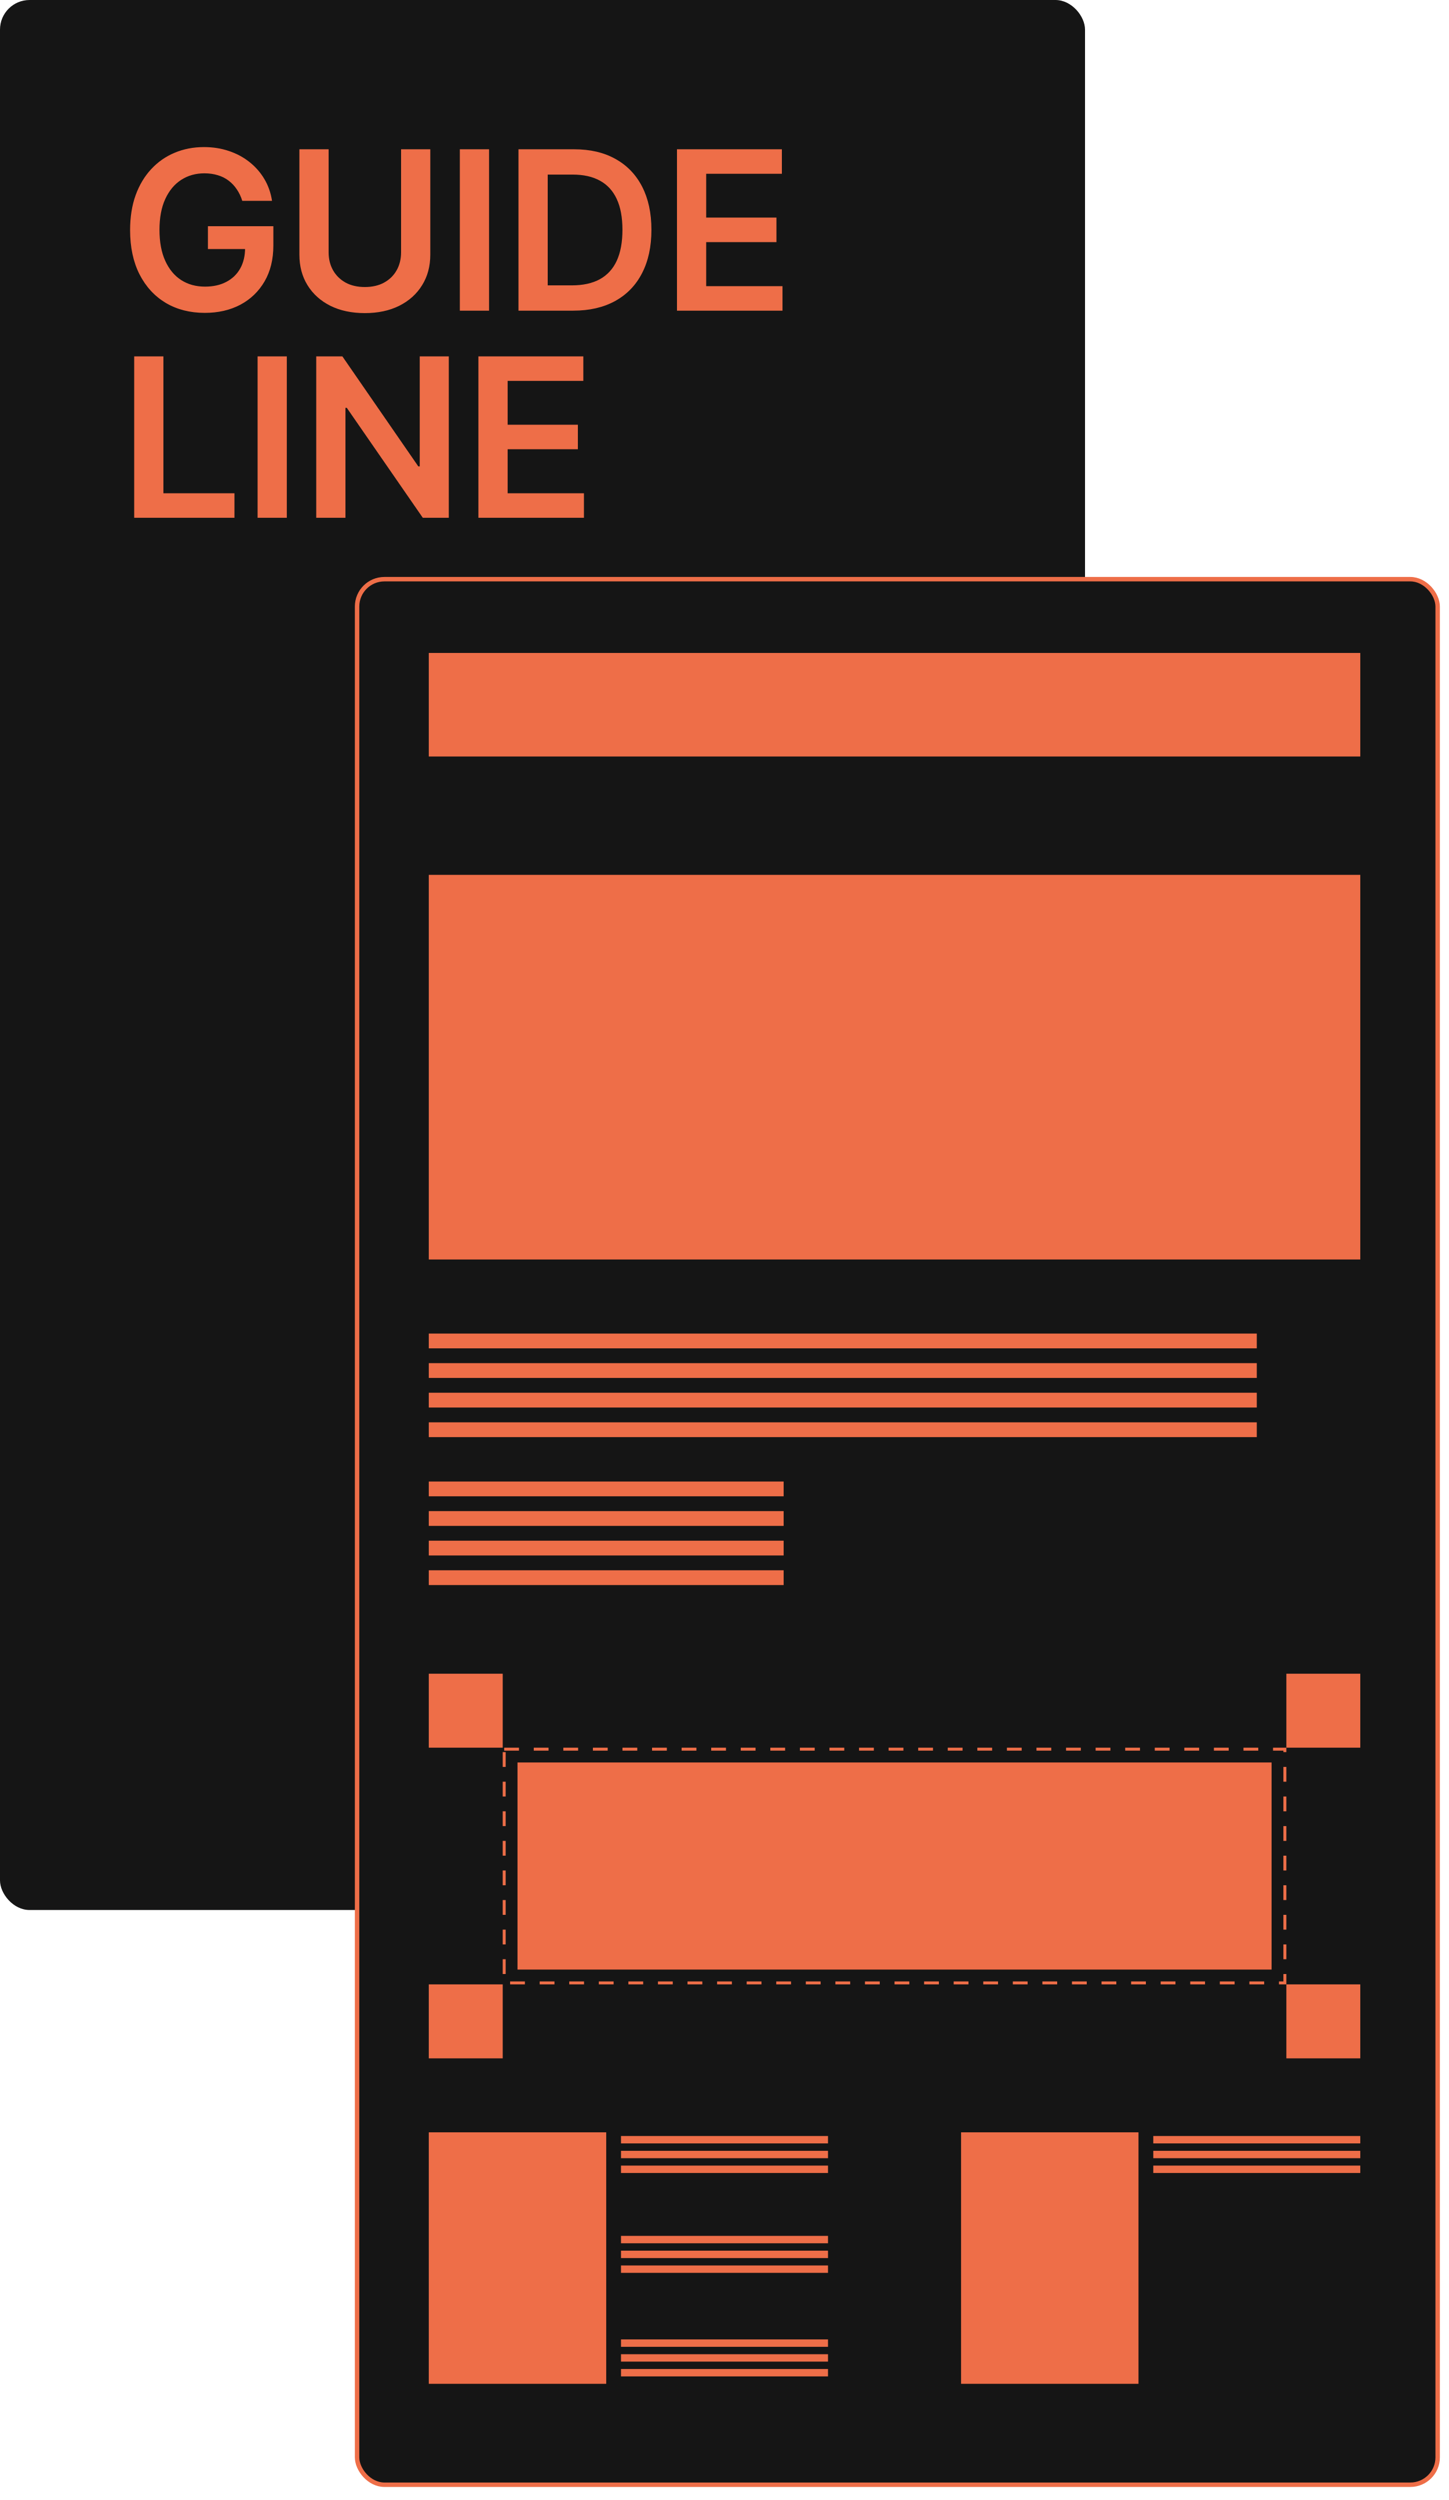 <?xml version="1.0" encoding="UTF-8"?> <svg xmlns="http://www.w3.org/2000/svg" width="98" height="169" viewBox="0 0 98 169" fill="none"><rect width="73.383" height="129.11" rx="2" fill="#151515"></rect><path d="M16.384 13.575C16.296 13.287 16.173 13.03 16.017 12.802C15.864 12.571 15.679 12.374 15.463 12.211C15.25 12.048 15.005 11.925 14.728 11.843C14.451 11.758 14.149 11.716 13.822 11.716C13.236 11.716 12.714 11.863 12.256 12.158C11.798 12.452 11.438 12.886 11.175 13.457C10.915 14.026 10.786 14.718 10.786 15.535C10.786 16.359 10.915 17.056 11.175 17.628C11.434 18.2 11.794 18.635 12.256 18.933C12.718 19.228 13.254 19.375 13.865 19.375C14.419 19.375 14.898 19.269 15.303 19.056C15.711 18.843 16.026 18.541 16.246 18.15C16.466 17.756 16.576 17.294 16.576 16.765L17.023 16.834H14.062V15.29L18.488 15.29V16.6C18.488 17.534 18.289 18.342 17.892 19.024C17.494 19.706 16.947 20.231 16.251 20.601C15.555 20.966 14.756 21.149 13.854 21.149C12.849 21.149 11.967 20.924 11.207 20.473C10.45 20.018 9.859 19.374 9.433 18.539C9.01 17.701 8.799 16.707 8.799 15.556C8.799 14.675 8.923 13.889 9.172 13.196C9.424 12.504 9.776 11.916 10.227 11.433C10.678 10.947 11.207 10.577 11.814 10.325C12.421 10.07 13.082 9.942 13.796 9.942C14.399 9.942 14.962 10.03 15.484 10.208C16.006 10.382 16.47 10.631 16.874 10.954C17.283 11.277 17.618 11.661 17.881 12.104C18.144 12.548 18.316 13.038 18.398 13.575H16.384ZM27.126 10.091H29.102V17.218C29.102 17.999 28.918 18.686 28.548 19.279C28.183 19.872 27.668 20.336 27.003 20.67C26.339 21 25.564 21.165 24.676 21.165C23.784 21.165 23.007 21 22.343 20.67C21.679 20.336 21.164 19.872 20.798 19.279C20.432 18.686 20.249 17.999 20.249 17.218V10.091H22.225V17.053C22.225 17.508 22.325 17.912 22.524 18.267C22.726 18.622 23.01 18.901 23.376 19.104C23.742 19.303 24.175 19.402 24.676 19.402C25.176 19.402 25.61 19.303 25.975 19.104C26.345 18.901 26.629 18.622 26.828 18.267C27.027 17.912 27.126 17.508 27.126 17.053V10.091ZM33.076 10.091V21H31.1L31.1 10.091H33.076ZM38.763 21L35.066 21V10.091L38.838 10.091C39.921 10.091 40.851 10.309 41.629 10.746C42.41 11.179 43.01 11.803 43.429 12.616C43.848 13.429 44.058 14.402 44.058 15.535C44.058 16.671 43.847 17.648 43.424 18.465C43.005 19.281 42.4 19.908 41.608 20.345C40.819 20.782 39.871 21 38.763 21ZM37.043 19.29H38.667C39.427 19.29 40.061 19.152 40.569 18.875C41.077 18.594 41.459 18.177 41.714 17.623C41.97 17.065 42.098 16.369 42.098 15.535C42.098 14.7 41.97 14.008 41.714 13.457C41.459 12.903 41.08 12.49 40.58 12.216C40.082 11.939 39.465 11.801 38.726 11.801H37.043V19.29ZM45.786 21V10.091L52.881 10.091V11.748H47.762V14.709H52.513V16.366H47.762V19.343H52.923V21H45.786ZM9.076 35L9.076 24.091H11.052L11.052 33.343H15.857V35H9.076ZM19.398 24.091L19.398 35H17.422L17.422 24.091H19.398ZM30.353 24.091V35H28.595L23.455 27.569H23.364V35H21.388L21.388 24.091H23.157L28.292 31.527H28.388V24.091H30.353ZM32.356 35V24.091L39.452 24.091V25.747H34.333V28.709H39.084V30.366H34.333V33.343H39.494V35H32.356Z" fill="#EE6E48"></path><rect x="24.15" y="39.15" width="73.083" height="128.81" rx="1.85" fill="#151515"></rect><rect x="24.15" y="39.15" width="73.083" height="128.81" rx="1.85" stroke="#EE6E48" stroke-width="0.3"></rect><rect x="29" y="44.137" width="63" height="7" fill="#EE6E48"></rect><rect x="29" y="59.137" width="63" height="26" fill="#EE6E48"></rect><rect x="29" y="90.144" width="56" height="1" fill="#EE6E48"></rect><rect x="29" y="92.144" width="56" height="1" fill="#EE6E48"></rect><rect x="29" y="94.144" width="56" height="1" fill="#EE6E48"></rect><rect x="29" y="96.144" width="56" height="1" fill="#EE6E48"></rect><rect x="29" y="100.145" width="24" height="1" fill="#EE6E48"></rect><rect x="29" y="102.145" width="24" height="1" fill="#EE6E48"></rect><rect x="29" y="104.145" width="24" height="1" fill="#EE6E48"></rect><rect x="29" y="106.145" width="24" height="1" fill="#EE6E48"></rect><rect x="29" y="113.137" width="5" height="5" fill="#EE6E48"></rect><rect x="87" y="113.137" width="5" height="5" fill="#EE6E48"></rect><rect x="29" y="134.137" width="5" height="5" fill="#EE6E48"></rect><rect x="87" y="134.137" width="5" height="5" fill="#EE6E48"></rect><rect x="34.1" y="118.237" width="52.8" height="15.8" stroke="#EE6E48" stroke-width="0.2" stroke-dasharray="1 1"></rect><rect x="35" y="119.137" width="51" height="14" fill="#EE6E48"></rect><rect x="42" y="144.387" width="14" height="0.5" fill="#EE6E48"></rect><rect x="42" y="151.137" width="14" height="0.5" fill="#EE6E48"></rect><rect x="42" y="158.137" width="14" height="0.5" fill="#EE6E48"></rect><rect x="42" y="145.387" width="14" height="0.5" fill="#EE6E48"></rect><rect x="42" y="152.137" width="14" height="0.5" fill="#EE6E48"></rect><rect x="42" y="159.137" width="14" height="0.5" fill="#EE6E48"></rect><rect x="42" y="146.387" width="14" height="0.5" fill="#EE6E48"></rect><rect x="42" y="153.137" width="14" height="0.5" fill="#EE6E48"></rect><rect x="42" y="160.137" width="14" height="0.5" fill="#EE6E48"></rect><rect x="29" y="144.137" width="12" height="17" fill="#EE6E48"></rect><rect x="78" y="144.387" width="14" height="0.5" fill="#EE6E48"></rect><rect x="78" y="145.387" width="14" height="0.5" fill="#EE6E48"></rect><rect x="78" y="146.387" width="14" height="0.5" fill="#EE6E48"></rect><rect x="65" y="144.137" width="12" height="17" fill="#EE6E48"></rect></svg> 
